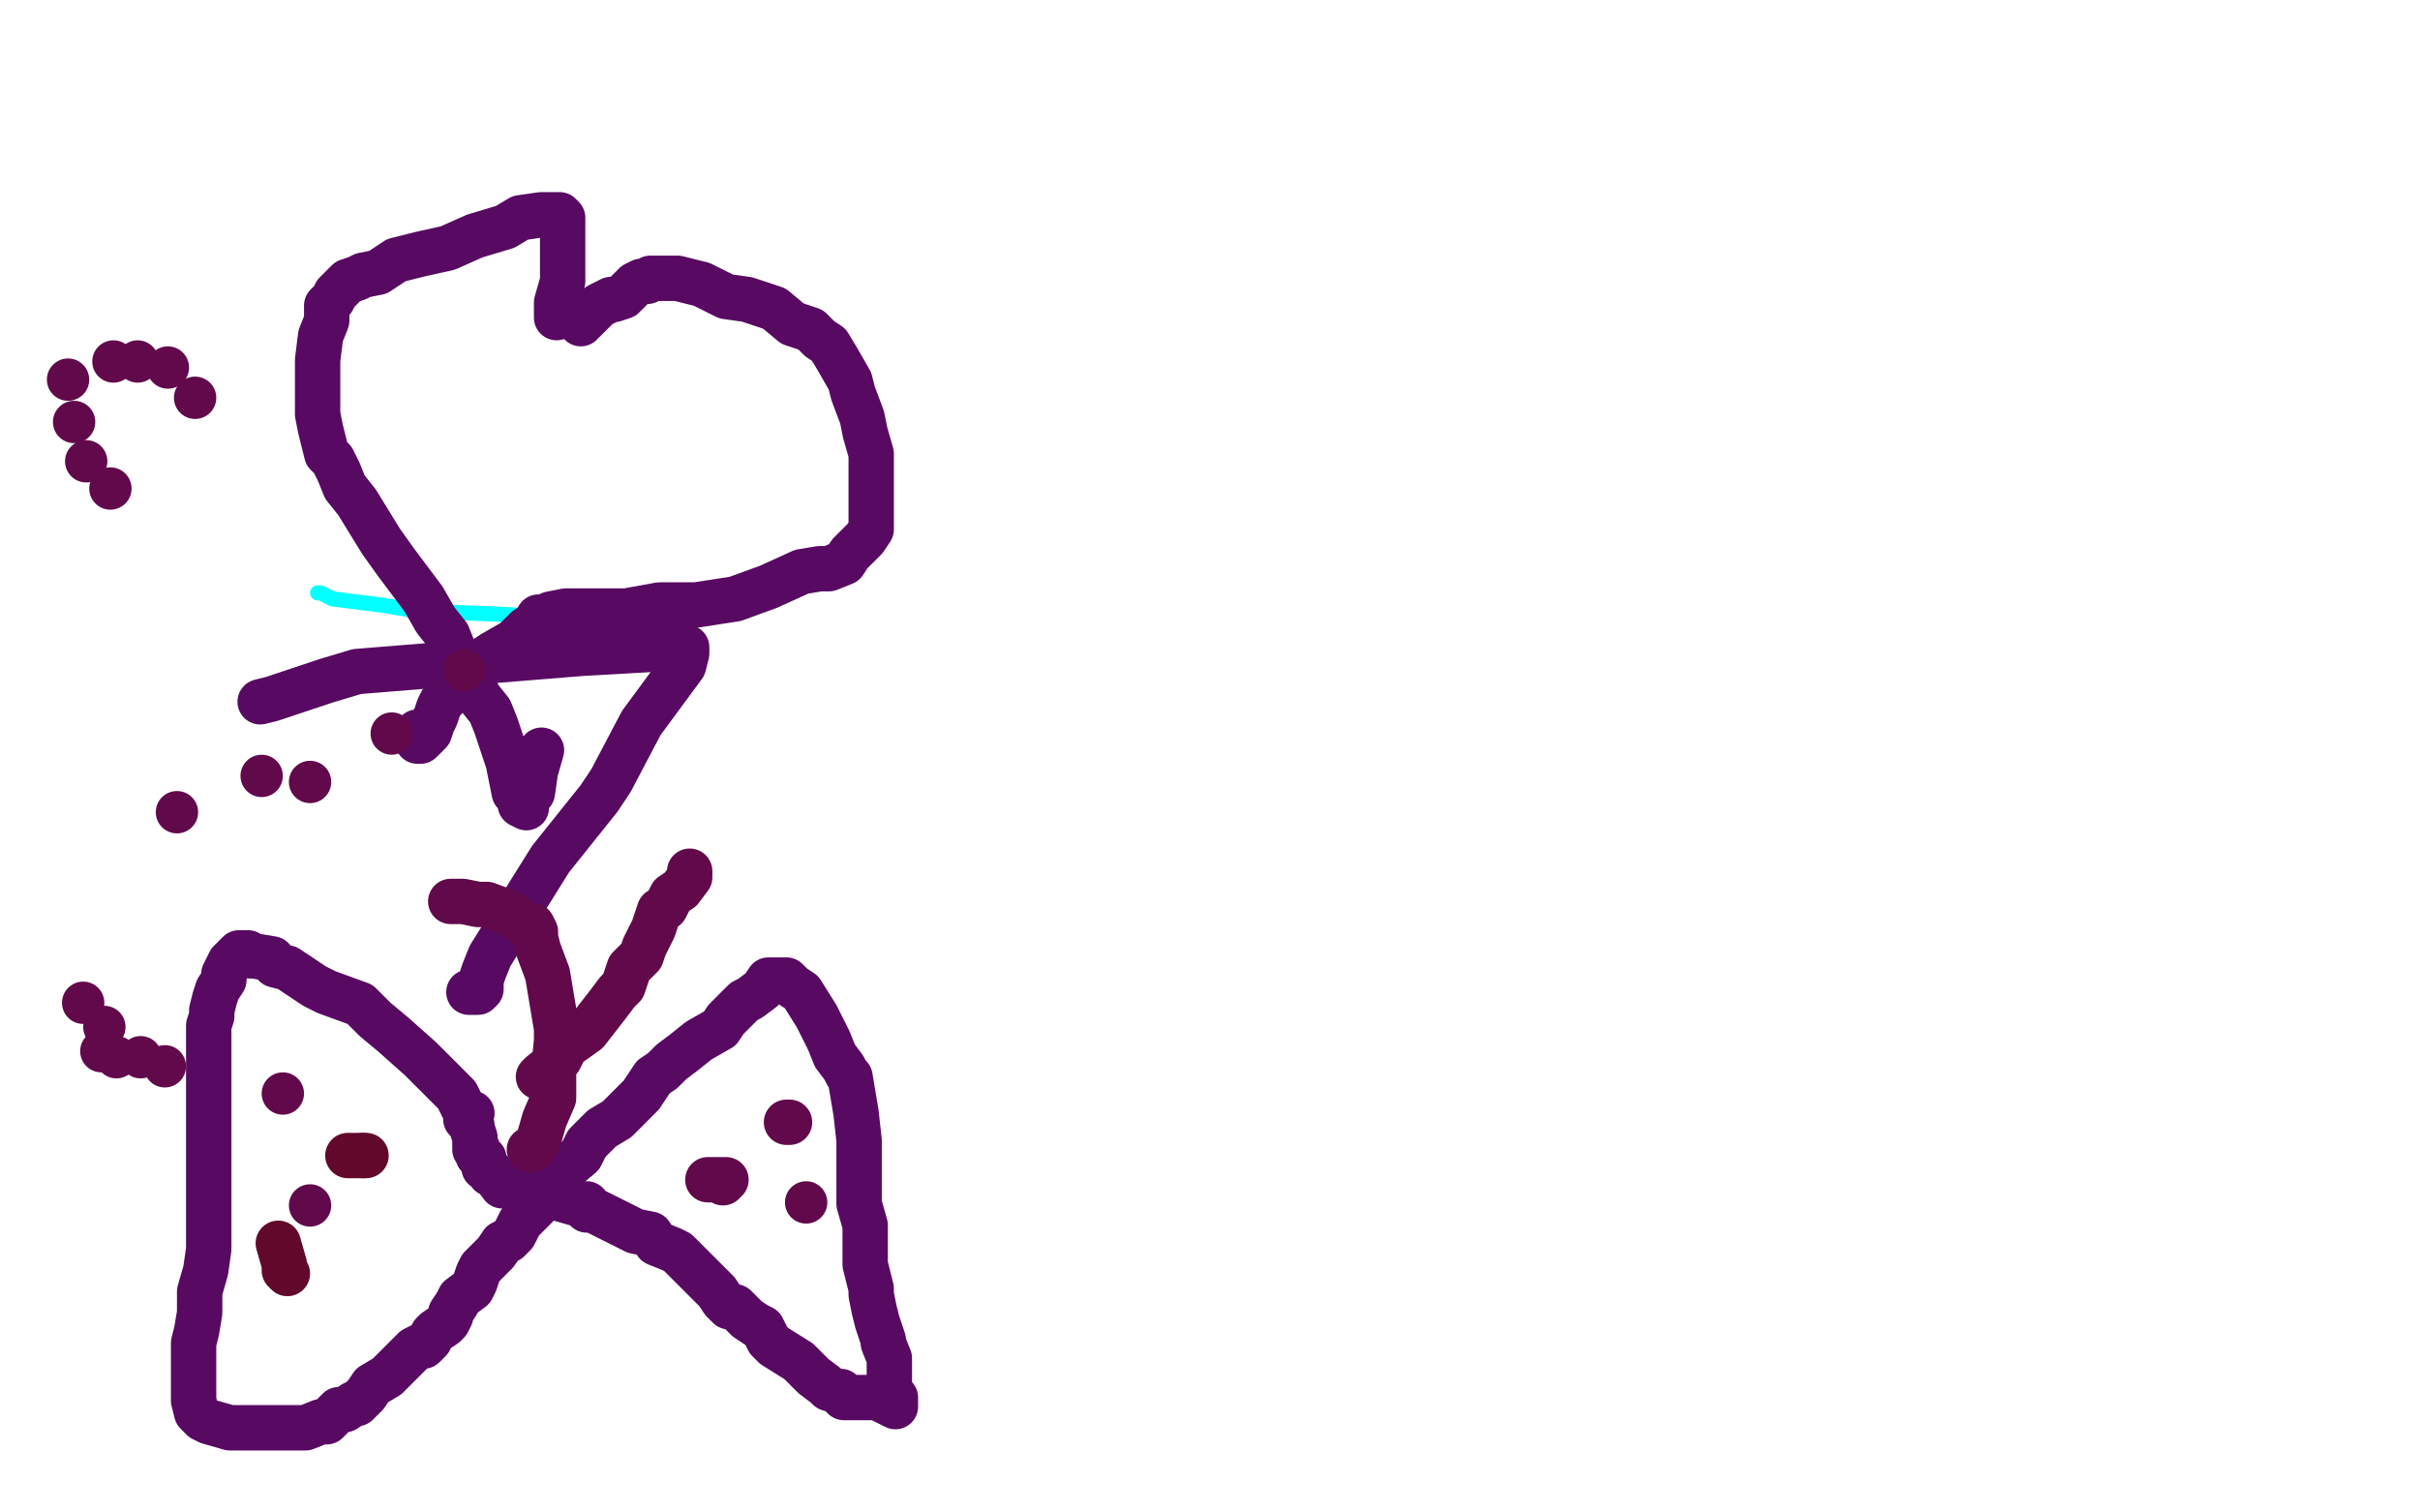 <?xml version="1.0" standalone="no"?>
<!DOCTYPE svg PUBLIC "-//W3C//DTD SVG 1.1//EN"
"http://www.w3.org/Graphics/SVG/1.1/DTD/svg11.dtd">

<svg width="800" height="500" version="1.1" xmlns="http://www.w3.org/2000/svg" xmlns:xlink="http://www.w3.org/1999/xlink" style="stroke-antialiasing: false"><desc>This SVG has been created on https://colorillo.com/</desc><rect x='0' y='0' width='800' height='500' style='fill: rgb(255,255,255); stroke-width:0' /><polyline points="105,196 106,196 106,196 110,198 110,198 126,200 126,200 138,202 138,202 164,203 164,203 201,205 201,205 216,205 221,205 224,205 225,205 225,206 225,209 225,210 225,213 225,215 225,216 220,224 218,231 217,232 216,234 215,237 215,238 214,238" style="fill: none; stroke: #03ffff; stroke-width: 5; stroke-linejoin: round; stroke-linecap: round; stroke-antialiasing: false; stroke-antialias: 0; opacity: 1.0"/>
<polyline points="86,232 90,231 90,231 108,225 108,225 118,222 118,222 155,219 155,219 192,216 192,216 227,214 227,214 227,216 226,220 212,239 202,258 198,264 182,284 172,300 162,316 160,321 159,324 159,327 158,328 157,328 155,328" style="fill: none; stroke: #580962; stroke-width: 15; stroke-linejoin: round; stroke-linecap: round; stroke-antialiasing: false; stroke-antialias: 0; opacity: 1.0"/>
<polyline points="184,105 184,104 184,104 184,102 184,102 184,100 184,100 186,93 186,93 186,85 186,85 186,82 186,82 186,76 186,76 186,74 186,72 185,71 182,71 179,71 172,72 167,75 157,78 148,82 139,84 131,86 125,90 120,91 118,92 115,93 111,97 110,99 108,101 108,106 106,111 105,119 105,125 105,132 105,134 105,137 106,142 107,146 108,150 110,152 112,156 114,161 118,166 126,179 131,186 134,190 140,198 144,205 148,210 150,215 153,219 156,224 158,230 162,235 164,240 168,252 170,262 172,264 172,266 174,267 174,264 176,262 177,255 179,248" style="fill: none; stroke: #580962; stroke-width: 15; stroke-linejoin: round; stroke-linecap: round; stroke-antialiasing: false; stroke-antialias: 0; opacity: 1.0"/>
<polyline points="192,107 192,106 192,106 193,106 193,106 198,101 198,101 202,99 202,99 203,99 203,99 206,98 206,98 208,96 208,96 210,94 212,93 213,93 214,93 215,92 218,92 221,92 224,92 228,93 232,94 240,98 247,99 256,102 262,107 268,109 271,112 274,114 277,119 281,126 282,130 285,138 286,143 288,150 288,154 288,158 288,163 288,168 288,170 288,173 288,175 286,178 281,183 279,186 274,188 271,188 265,189 254,194 243,198 230,200 218,200 207,202 195,202 187,202 182,203 181,204 180,204 178,204 177,206 174,208 170,212 163,216 160,218 155,224 150,228 146,232 145,234 144,237 143,239 142,242 140,244 139,245 138,245 138,244 138,242" style="fill: none; stroke: #580962; stroke-width: 15; stroke-linejoin: round; stroke-linecap: round; stroke-antialiasing: false; stroke-antialias: 0; opacity: 1.0"/>
<polyline points="156,368 155,368 155,368 153,366 153,366 151,362 151,362 146,357 146,357 139,350 139,350 130,342 130,342 124,337 124,337 119,332 108,328 104,326 95,320 91,319 90,317 84,316 83,316 82,315 81,315 79,315 76,318 74,322 74,324 72,327 71,330 70,334 70,336 69,339 69,342 69,345 69,348 69,350 69,354 69,355 69,356 69,361 69,363 69,373 69,380 69,382 69,388 69,393 69,398 69,404 69,413 68,420 66,427 66,434 65,440 64,444 64,446 64,447 64,448 64,450 64,456 64,460 64,462 64,463 65,467 67,469 69,470 76,472 82,472 91,472 101,472 106,470 108,470 110,468 112,466 114,466 117,464 118,464 121,461 123,458 128,455 132,451 134,449 137,446 139,445 140,445 142,443 143,441 144,440 147,438 148,437 149,435 149,434 151,431 152,429 156,426 157,424 158,421 159,419 160,418 162,416 164,414 166,411 168,410 170,408 172,404 176,400 179,397 181,394 186,388 186,387 192,382 194,378 199,373 204,370 208,366 212,362 216,356 219,354 222,351 226,348 231,344 238,340 240,337 246,331 248,330 252,327 254,324 256,324 259,324 260,324 262,326 265,328 270,336 274,344 276,349 279,353 280,355 281,356 282,362 283,368 284,377 284,386 284,392 284,398 286,405 286,411 286,418 288,426 288,428 289,433 290,437 292,443 292,444 294,449 294,452 294,455 294,458 295,462 296,462 296,464 296,465 294,464 290,462 287,462 282,462 281,462 279,462 278,461 278,460 277,460 274,459 273,458 269,455 264,450 256,445 254,443 252,439 250,438 247,436 243,432 241,432 239,430 237,427 236,426 232,422 230,420 226,416 224,414 222,413 217,411 215,408 210,407 206,405 196,400 194,400 194,398 191,398 184,396 181,394 177,393 170,392 166,392 163,388 162,388 162,387 160,386 160,384 160,383 158,382 158,380 157,380 157,377 157,376 156,373 156,372 154,370 154,369 154,368" style="fill: none; stroke: #580962; stroke-width: 15; stroke-linejoin: round; stroke-linecap: round; stroke-antialiasing: false; stroke-antialias: 0; opacity: 1.0"/>
<polyline points="115,382 117,382 117,382 119,382 119,382 120,382 120,382" style="fill: none; stroke: #62092b; stroke-width: 15; stroke-linejoin: round; stroke-linecap: round; stroke-antialiasing: false; stroke-antialias: 0; opacity: 1.0"/>
<polyline points="120,382 121,382" style="fill: none; stroke: #62092b; stroke-width: 15; stroke-linejoin: round; stroke-linecap: round; stroke-antialiasing: false; stroke-antialias: 0; opacity: 1.0"/>
<polyline points="95,421 94,420 94,420 94,418 94,418 92,411 92,411" style="fill: none; stroke: #62092b; stroke-width: 15; stroke-linejoin: round; stroke-linecap: round; stroke-antialiasing: false; stroke-antialias: 0; opacity: 1.0"/>
<polyline points="260,371 261,371 261,371" style="fill: none; stroke: #62094c; stroke-width: 15; stroke-linejoin: round; stroke-linecap: round; stroke-antialiasing: false; stroke-antialias: 0; opacity: 1.0"/>
<circle cx="266.5" cy="397.5" r="7" style="fill: #62094c; stroke-antialiasing: false; stroke-antialias: 0; opacity: 1.0"/>
<polyline points="239,391 239,390 239,390 240,390 238,390 234,390" style="fill: none; stroke: #62094c; stroke-width: 15; stroke-linejoin: round; stroke-linecap: round; stroke-antialiasing: false; stroke-antialias: 0; opacity: 1.0"/>
<polyline points="175,380 176,380 176,380 178,377 178,377 180,370 180,370 183,363 183,363 183,354 183,354 184,344 184,344 184,340 182,328 181,322 178,314 177,310 177,308 176,306 174,306 169,302 161,299 158,299 153,298 149,298" style="fill: none; stroke: #62094c; stroke-width: 15; stroke-linejoin: round; stroke-linecap: round; stroke-antialiasing: false; stroke-antialias: 0; opacity: 1.0"/>
<polyline points="178,356 179,355 179,355 184,351 184,351 185,350 185,350 187,346 187,346 194,341 194,341 201,332 201,332 204,328 204,328 206,326 208,320 212,316 213,313 216,307 218,301 220,300 222,296 225,294 228,290 228,289 228,288" style="fill: none; stroke: #62094c; stroke-width: 15; stroke-linejoin: round; stroke-linecap: round; stroke-antialiasing: false; stroke-antialias: 0; opacity: 1.0"/>
<circle cx="102.5" cy="398.5" r="7" style="fill: #62094c; stroke-antialiasing: false; stroke-antialias: 0; opacity: 1.0"/>
<circle cx="93.5" cy="361.5" r="7" style="fill: #62094c; stroke-antialiasing: false; stroke-antialias: 0; opacity: 1.0"/>
<circle cx="58.5" cy="268.5" r="7" style="fill: #62094c; stroke-antialiasing: false; stroke-antialias: 0; opacity: 1.0"/>
<circle cx="86.5" cy="256.5" r="7" style="fill: #62094c; stroke-antialiasing: false; stroke-antialias: 0; opacity: 1.0"/>
<circle cx="102.5" cy="258.5" r="7" style="fill: #62094c; stroke-antialiasing: false; stroke-antialias: 0; opacity: 1.0"/>
<circle cx="129.5" cy="242.5" r="7" style="fill: #62094c; stroke-antialiasing: false; stroke-antialias: 0; opacity: 1.0"/>
<circle cx="153.5" cy="221.5" r="7" style="fill: #62094c; stroke-antialiasing: false; stroke-antialias: 0; opacity: 1.0"/>
<circle cx="27.5" cy="331.5" r="7" style="fill: #62094c; stroke-antialiasing: false; stroke-antialias: 0; opacity: 1.0"/>
<circle cx="34.5" cy="339.5" r="7" style="fill: #62094c; stroke-antialiasing: false; stroke-antialias: 0; opacity: 1.0"/>
<circle cx="33.5" cy="347.5" r="7" style="fill: #62094c; stroke-antialiasing: false; stroke-antialias: 0; opacity: 1.0"/>
<circle cx="38.5" cy="349.5" r="7" style="fill: #62094c; stroke-antialiasing: false; stroke-antialias: 0; opacity: 1.0"/>
<circle cx="46.5" cy="349.5" r="7" style="fill: #62094c; stroke-antialiasing: false; stroke-antialias: 0; opacity: 1.0"/>
<circle cx="54.5" cy="352.5" r="7" style="fill: #62094c; stroke-antialiasing: false; stroke-antialias: 0; opacity: 1.0"/>
<circle cx="64.5" cy="131.5" r="7" style="fill: #62094c; stroke-antialiasing: false; stroke-antialias: 0; opacity: 1.0"/>
<circle cx="55.5" cy="121.5" r="7" style="fill: #62094c; stroke-antialiasing: false; stroke-antialias: 0; opacity: 1.0"/>
<circle cx="37.5" cy="119.5" r="7" style="fill: #62094c; stroke-antialiasing: false; stroke-antialias: 0; opacity: 1.0"/>
<circle cx="45.5" cy="119.5" r="7" style="fill: #62094c; stroke-antialiasing: false; stroke-antialias: 0; opacity: 1.0"/>
<circle cx="22.5" cy="125.5" r="7" style="fill: #62094c; stroke-antialiasing: false; stroke-antialias: 0; opacity: 1.0"/>
<circle cx="24.5" cy="139.5" r="7" style="fill: #62094c; stroke-antialiasing: false; stroke-antialias: 0; opacity: 1.0"/>
<circle cx="28.5" cy="152.5" r="7" style="fill: #62094c; stroke-antialiasing: false; stroke-antialias: 0; opacity: 1.0"/>
<circle cx="36.5" cy="161.5" r="7" style="fill: #62094c; stroke-antialiasing: false; stroke-antialias: 0; opacity: 1.0"/>
<circle cx="22.5" cy="227.5" r="15" style="fill: #ffffff; stroke-antialiasing: false; stroke-antialias: 0; opacity: 1.0"/>
<circle cx="26.5" cy="228.5" r="15" style="fill: #ffffff; stroke-antialiasing: false; stroke-antialias: 0; opacity: 1.0"/>
<circle cx="44.5" cy="211.5" r="15" style="fill: #ffffff; stroke-antialiasing: false; stroke-antialias: 0; opacity: 1.0"/>
<circle cx="53.5" cy="185.5" r="15" style="fill: #ffffff; stroke-antialiasing: false; stroke-antialias: 0; opacity: 1.0"/>
</svg>
